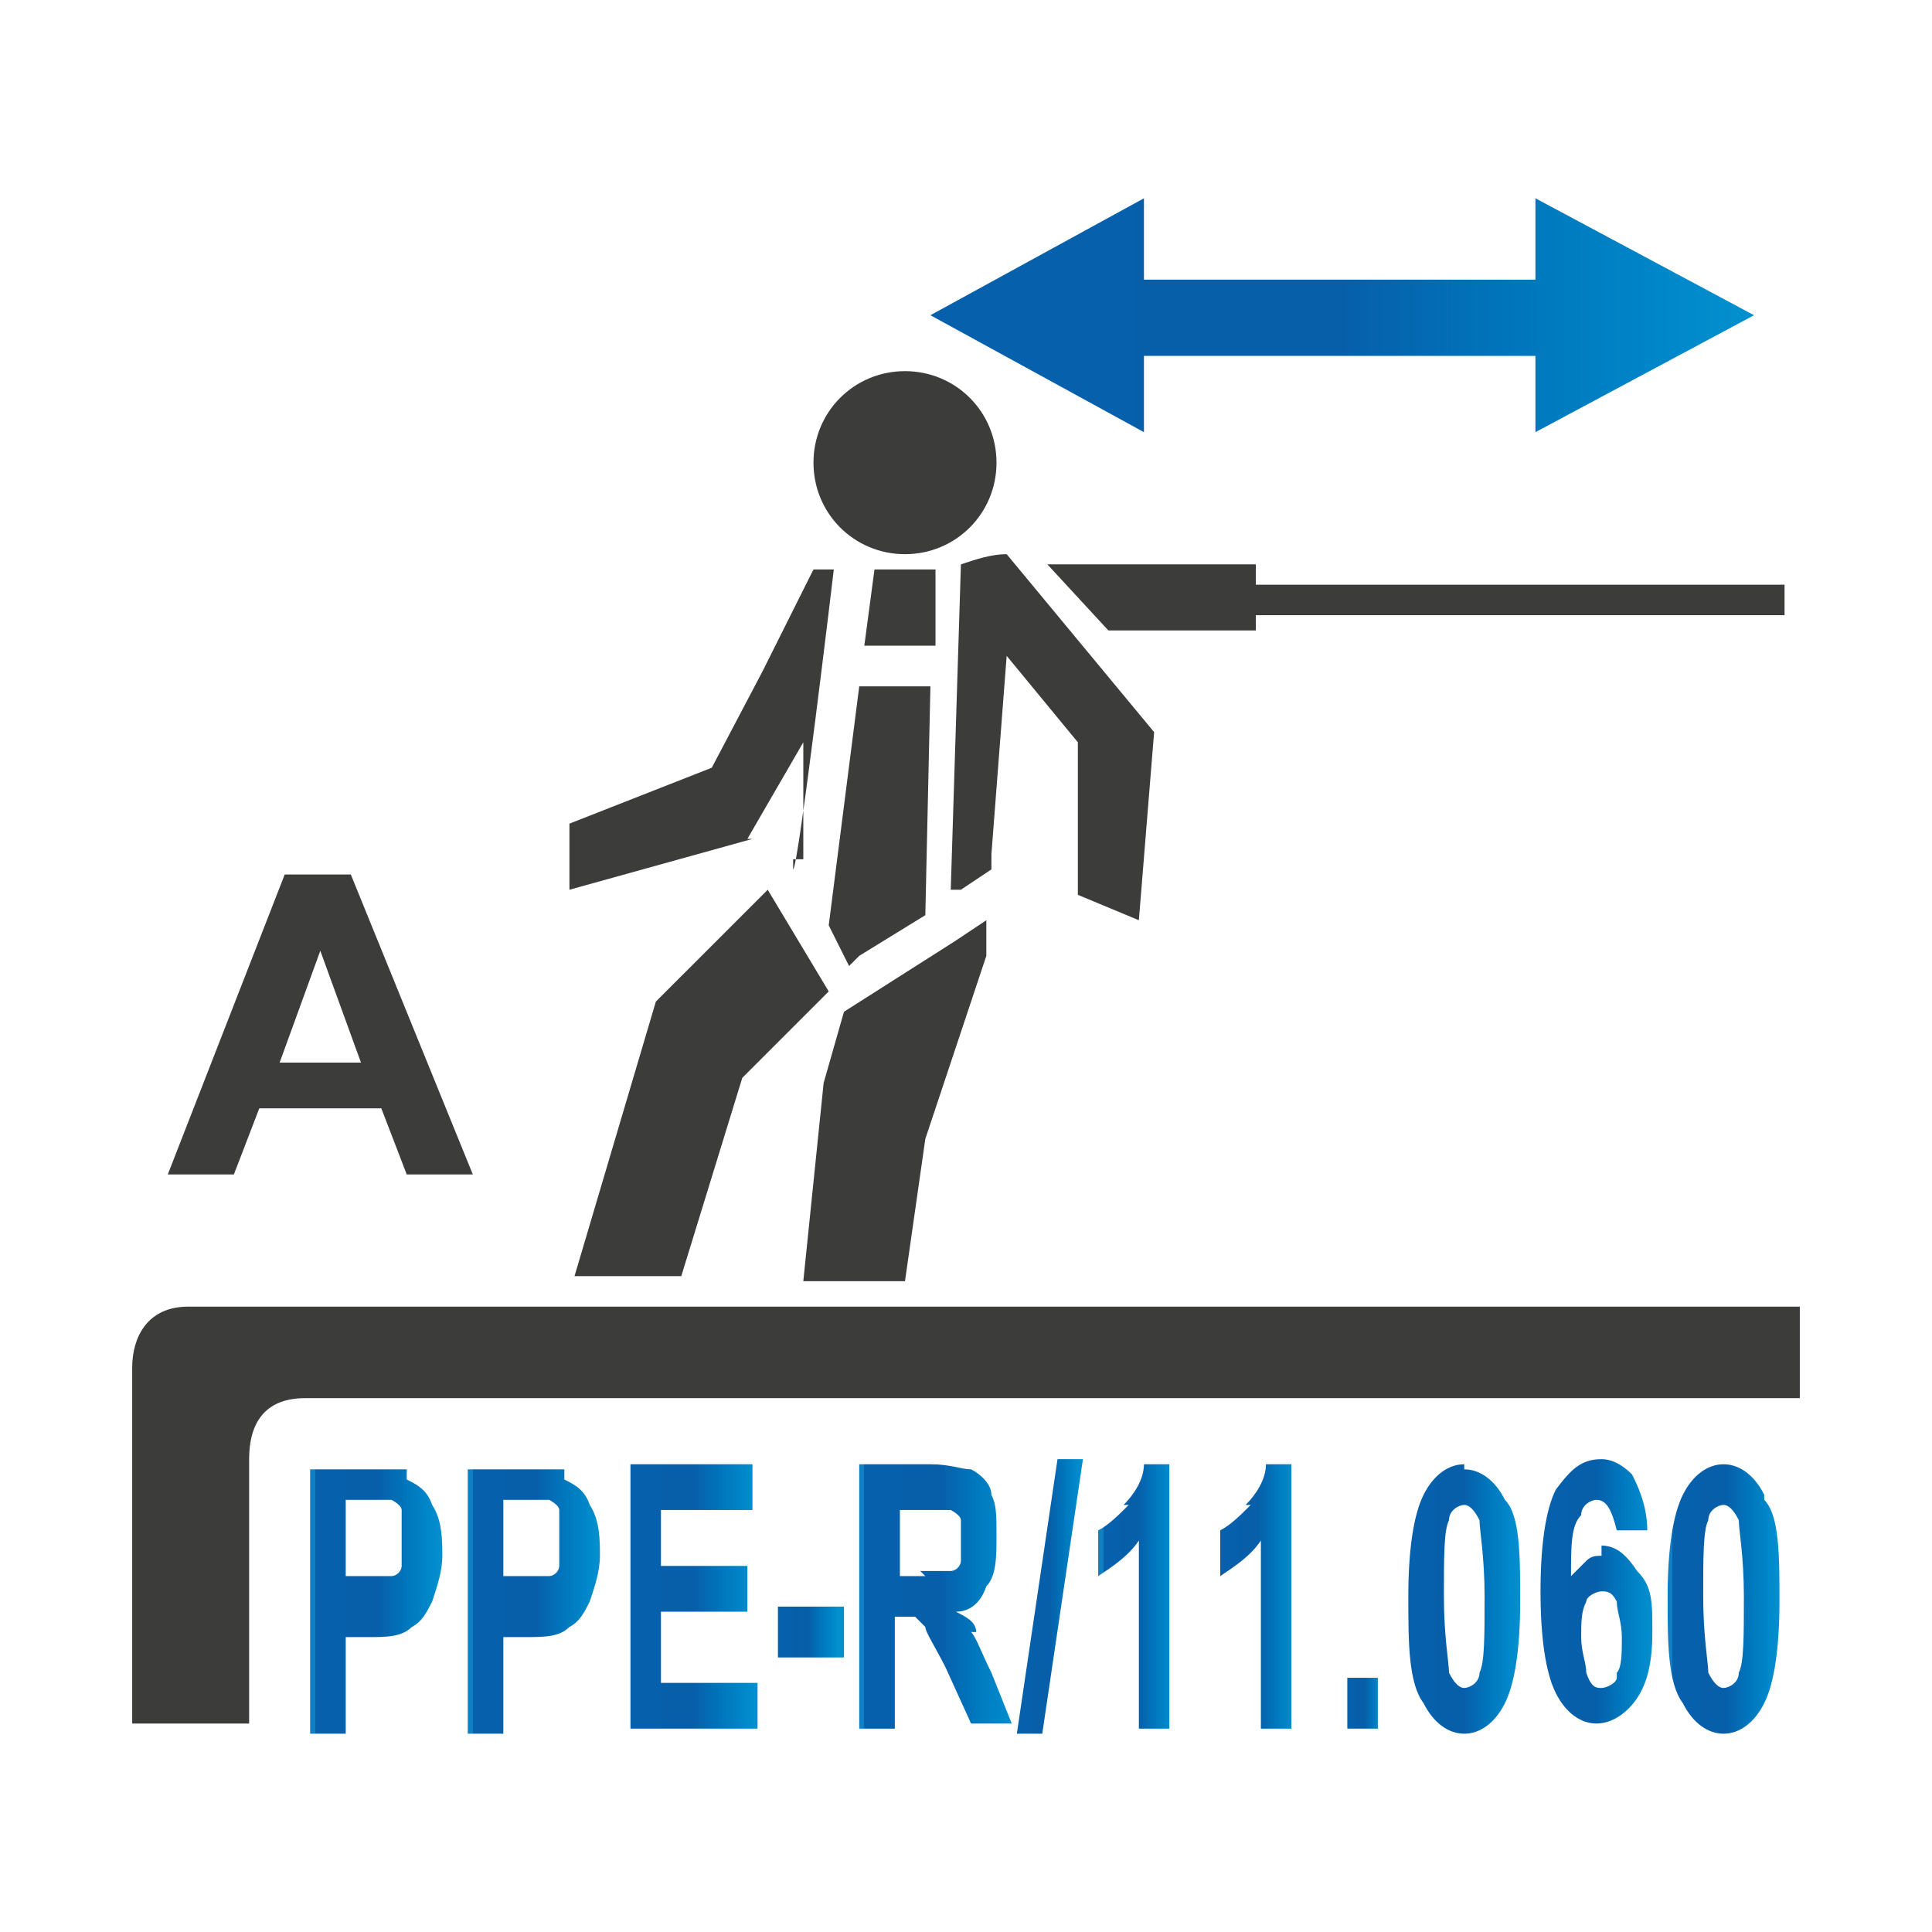 <?xml version="1.0" encoding="UTF-8"?>
<svg id="Warstwa_1" data-name="Warstwa 1" xmlns="http://www.w3.org/2000/svg" version="1.1" xmlns:v="https://vecta.io/nano" xmlns:xlink="http://www.w3.org/1999/xlink" viewBox="0 0 38 38">
  <defs>
    <style>
      .cls-1 {
        fill: url(#Gradient_bez_nazwy-7);
      }

      .cls-1, .cls-2, .cls-3, .cls-4, .cls-5, .cls-6, .cls-7, .cls-8, .cls-9, .cls-10, .cls-11, .cls-12, .cls-13, .cls-14 {
        stroke-width: 0px;
      }

      .cls-1, .cls-2, .cls-4, .cls-5, .cls-6, .cls-8, .cls-9, .cls-10, .cls-11, .cls-12, .cls-13, .cls-14 {
        fill-rule: evenodd;
      }

      .cls-2 {
        fill: url(#Gradient_bez_nazwy-13);
      }

      .cls-3 {
        fill: url(#Gradient_bez_nazwy-10);
      }

      .cls-4 {
        fill: url(#Gradient_bez_nazwy-12);
      }

      .cls-5 {
        fill: #3c3c3b;
      }

      .cls-6 {
        fill: url(#Gradient_bez_nazwy-11);
      }

      .cls-7 {
        fill: url(#Gradient_bez_nazwy-5);
      }

      .cls-8 {
        fill: url(#Gradient_bez_nazwy-8);
      }

      .cls-9 {
        fill: url(#Gradient_bez_nazwy-2);
      }

      .cls-10 {
        fill: url(#Gradient_bez_nazwy-9);
      }

      .cls-11 {
        fill: url(#Gradient_bez_nazwy-4);
      }

      .cls-12 {
        fill: url(#Gradient_bez_nazwy-6);
      }

      .cls-13 {
        fill: url(#Gradient_bez_nazwy-3);
      }

      .cls-14 {
        fill: url(#Gradient_bez_nazwy);
      }
    </style>
    <linearGradient id="Gradient_bez_nazwy" data-name="Gradient bez nazwy" x1="18.3" y1="6.2" x2="34.5" y2="6.2" gradientUnits="userSpaceOnUse">
      <stop offset="0" stop-color="#107fc3"/>
      <stop offset="0" stop-color="#0f7dc1"/>
      <stop offset="0" stop-color="#0760ab"/>
      <stop offset=".5" stop-color="#075faa"/>
      <stop offset=".7" stop-color="#0075bb"/>
      <stop offset=".9" stop-color="#0088ca"/>
      <stop offset="1" stop-color="#0490cf"/>
    </linearGradient>
    <linearGradient id="Gradient_bez_nazwy-2" data-name="Gradient bez nazwy" x1="6.2" y1="31.4" x2="8.7" y2="31.4" xlink:href="#Gradient_bez_nazwy"/>
    <linearGradient id="Gradient_bez_nazwy-3" data-name="Gradient bez nazwy" x1="9.3" y1="31.4" x2="11.8" y2="31.4" xlink:href="#Gradient_bez_nazwy"/>
    <linearGradient id="Gradient_bez_nazwy-4" data-name="Gradient bez nazwy" x1="12.4" y1="31.4" x2="14.9" y2="31.4" xlink:href="#Gradient_bez_nazwy"/>
    <linearGradient id="Gradient_bez_nazwy-5" data-name="Gradient bez nazwy" x1="15.3" y1="32.1" x2="16.5" y2="32.1" xlink:href="#Gradient_bez_nazwy"/>
    <linearGradient id="Gradient_bez_nazwy-6" data-name="Gradient bez nazwy" x1="17" y1="31.4" x2="20" y2="31.4" xlink:href="#Gradient_bez_nazwy"/>
    <linearGradient id="Gradient_bez_nazwy-7" data-name="Gradient bez nazwy" x1="20" y1="31.4" x2="21.3" y2="31.4" xlink:href="#Gradient_bez_nazwy"/>
    <linearGradient id="Gradient_bez_nazwy-8" data-name="Gradient bez nazwy" x1="21.7" y1="31.4" x2="23.1" y2="31.4" xlink:href="#Gradient_bez_nazwy"/>
    <linearGradient id="Gradient_bez_nazwy-9" data-name="Gradient bez nazwy" x1="24" y1="31.4" x2="25.5" y2="31.4" xlink:href="#Gradient_bez_nazwy"/>
    <linearGradient id="Gradient_bez_nazwy-10" data-name="Gradient bez nazwy" x1="26.5" y1="33.5" x2="27.2" y2="33.5" xlink:href="#Gradient_bez_nazwy"/>
    <linearGradient id="Gradient_bez_nazwy-11" data-name="Gradient bez nazwy" x1="27.7" y1="31.4" x2="29.9" y2="31.4" xlink:href="#Gradient_bez_nazwy"/>
    <linearGradient id="Gradient_bez_nazwy-12" data-name="Gradient bez nazwy" x1="30.3" y1="31.4" x2="32.5" y2="31.4" xlink:href="#Gradient_bez_nazwy"/>
    <linearGradient id="Gradient_bez_nazwy-13" data-name="Gradient bez nazwy" x1="32.9" y1="31.4" x2="35" y2="31.4" xlink:href="#Gradient_bez_nazwy"/>
  </defs>
  <polygon class="cls-14" points="18.3 6.2 22.5 8.5 22.5 7 30.2 7 30.2 8.5 34.5 6.2 30.2 3.9 30.2 5.5 22.5 5.5 22.5 3.9 18.3 6.2"/>
  <g>
    <path class="cls-9" d="M8,28.9c-.1,0-.4,0-.8,0h-1.1v5.2h.7v-1.9h.4c.4,0,.7,0,.9-.2.2-.1.3-.3.4-.5.1-.3.2-.6.2-.9s0-.7-.2-1c-.1-.3-.3-.4-.5-.5ZM7.9,30.8c0,.1-.1.2-.2.2,0,0-.3,0-.5,0h-.4v-1.5h.3c.3,0,.5,0,.6,0,0,0,.2.1.2.2,0,.1,0,.3,0,.4s0,.3,0,.4Z"/>
    <path class="cls-13" d="M11.1,28.9c-.1,0-.4,0-.8,0h-1.1v5.2h.7v-1.9h.4c.4,0,.7,0,.9-.2.2-.1.3-.3.4-.5.1-.3.2-.6.2-.9s0-.7-.2-1c-.1-.3-.3-.4-.5-.5ZM11,30.8c0,.1-.1.2-.2.2,0,0-.3,0-.5,0h-.4v-1.5h.3c.3,0,.5,0,.6,0,0,0,.2.1.2.2,0,.1,0,.3,0,.4s0,.3,0,.4Z"/>
    <polygon class="cls-11" points="13 31.7 14.7 31.7 14.7 30.8 13 30.8 13 29.7 14.8 29.7 14.8 28.8 12.4 28.8 12.4 34 14.9 34 14.9 33.1 13 33.1 13 31.7"/>
    <rect class="cls-7" x="15.3" y="31.6" width="1.3" height="1"/>
    <path class="cls-12" d="M19.2,32.1c0-.2-.2-.3-.4-.4.3,0,.5-.2.6-.5.2-.2.2-.6.2-1s0-.6-.1-.8c0-.2-.2-.4-.4-.5-.2,0-.4-.1-.8-.1h-1.4v5.2h.7v-2.2h.1c.2,0,.3,0,.3,0,0,0,.1.1.2.2,0,.1.2.4.4.8l.5,1.1h.8l-.4-1c-.2-.4-.3-.7-.4-.8ZM18.2,31h-.5v-1.3h.5c.3,0,.5,0,.5,0,0,0,.2.1.2.2,0,0,0,.2,0,.4s0,.3,0,.4c0,.1-.1.2-.2.2,0,0-.3,0-.6,0Z"/>
    <polygon class="cls-1" points="20 34.1 20.5 34.1 21.3 28.7 20.8 28.7 20 34.1"/>
    <path class="cls-8" d="M22.2,29.6c-.2.2-.4.4-.6.5v.9c.3-.2.6-.4.8-.7v3.7h.6v-5.2h-.5c0,.3-.2.6-.4.8Z"/>
    <path class="cls-10" d="M24.6,29.6c-.2.2-.4.4-.6.5v.9c.3-.2.6-.4.8-.7v3.7h.6v-5.2h-.5c0,.3-.2.6-.4.8Z"/>
    <rect class="cls-3" x="26.5" y="33" width=".6" height="1"/>
    <path class="cls-6" d="M28.8,28.8c-.3,0-.6.2-.8.6-.2.4-.3,1.1-.3,2s0,1.7.3,2.1c.2.4.5.6.8.6s.6-.2.8-.6c.2-.4.3-1.1.3-2s0-1.7-.3-2c-.2-.4-.5-.6-.8-.6ZM29.1,32.9c0,.2-.2.3-.3.3s-.2-.1-.3-.3c0-.2-.1-.7-.1-1.5s0-1.3.1-1.5c0-.2.2-.3.3-.3s.2.1.3.3c0,.2.1.7.1,1.5s0,1.3-.1,1.5Z"/>
    <path class="cls-4" d="M31.5,30.6c-.1,0-.2,0-.3.1,0,0-.2.2-.3.3,0-.6,0-1,.2-1.2,0-.2.2-.3.3-.3.2,0,.3.2.4.6h.6c0-.5-.2-.9-.3-1.1-.2-.2-.4-.3-.6-.3-.4,0-.6.2-.9.6-.2.4-.3,1.1-.3,2s.1,1.6.3,2c.2.4.5.6.8.6s.6-.2.8-.5c.2-.3.3-.7.3-1.3s0-.9-.3-1.2c-.2-.3-.4-.5-.7-.5ZM31.8,33c0,.1-.2.2-.3.2s-.2,0-.3-.3c0-.2-.1-.4-.1-.7s0-.5.1-.7c0-.1.2-.2.3-.2s.2,0,.3.2c0,.2.1.4.1.7s0,.6-.1.7Z"/>
    <path class="cls-2" d="M34.7,29.4c-.2-.4-.5-.6-.8-.6s-.6.2-.8.6c-.2.4-.3,1.1-.3,2s0,1.7.3,2.1c.2.4.5.6.8.6s.6-.2.8-.6c.2-.4.3-1.1.3-2s0-1.7-.3-2ZM34.2,32.9c0,.2-.2.3-.3.3s-.2-.1-.3-.3c0-.2-.1-.7-.1-1.5s0-1.3.1-1.5c0-.2.2-.3.3-.3s.2.1.3.3c0,.2.1.7.1,1.5s0,1.3-.1,1.5Z"/>
  </g>
  <g>
    <path class="cls-5" d="M18.4,11.2c-.4,0-.8,0-1.2,0l-.2,1.5h1.4v-1.6Z"/>
    <path class="cls-5" d="M14.7,16.5l1.1-1.9v2.3c-.1,0-.2,0-.2,0v.2c.1,0,.8-5.9.8-5.9-.1,0-.3,0-.4,0h0c0,0-1,2-1,2l-1,1.9-2.8,1.1v1.3s3.6-1,3.6-1Z"/>
    <path class="cls-5" d="M17.8,10.9c1,0,1.8-.8,1.8-1.8s-.8-1.8-1.8-1.8-1.8.8-1.8,1.8.8,1.8,1.8,1.8Z"/>
    <polygon class="cls-5" points="16.3 18.2 16.7 19 16.9 18.8 16.9 18.8 18.2 18 18.3 13.5 16.9 13.5 16.3 18.2"/>
    <polygon class="cls-5" points="15.1 17.5 12.9 19.7 11.3 25.1 13.4 25.1 14.6 21.2 16.3 19.5 15.1 17.5"/>
    <path class="cls-5" d="M18.9,17.5l.6-.4c0-.1,0-.2,0-.3l.3-3.9,1.4,1.7v3s1.2.5,1.2.5l.3-3.7-2.9-3.5c-.3,0-.6.1-.9.2l-.2,6.4Z"/>
    <path class="cls-5" d="M18.2,22.4l1.2-3.6c0-.3,0-.5,0-.7l-.6.4h0s0,0,0,0l-2.2,1.4-.4,1.4-.4,3.9h2l.4-2.8Z"/>
    <path class="cls-5" d="M3.7,25.7c-.8,0-1.1.6-1.1,1.2v7h2.3v-5.2c0-.7.3-1.2,1.1-1.2h29.4v-1.8H3.7Z"/>
    <polygon class="cls-5" points="24.7 12.4 24.7 12.1 35.1 12.1 35.1 11.5 24.7 11.5 24.7 11.1 20.6 11.1 21.8 12.4 24.7 12.4"/>
    <path class="cls-5" d="M5.1,21.8h2.4l.5,1.3h1.3l-2.4-5.9h-1.3l-2.3,5.9h1.3l.5-1.3ZM6.3,18.7l.8,2.2h-1.6l.8-2.2Z"/>
  </g>
</svg>